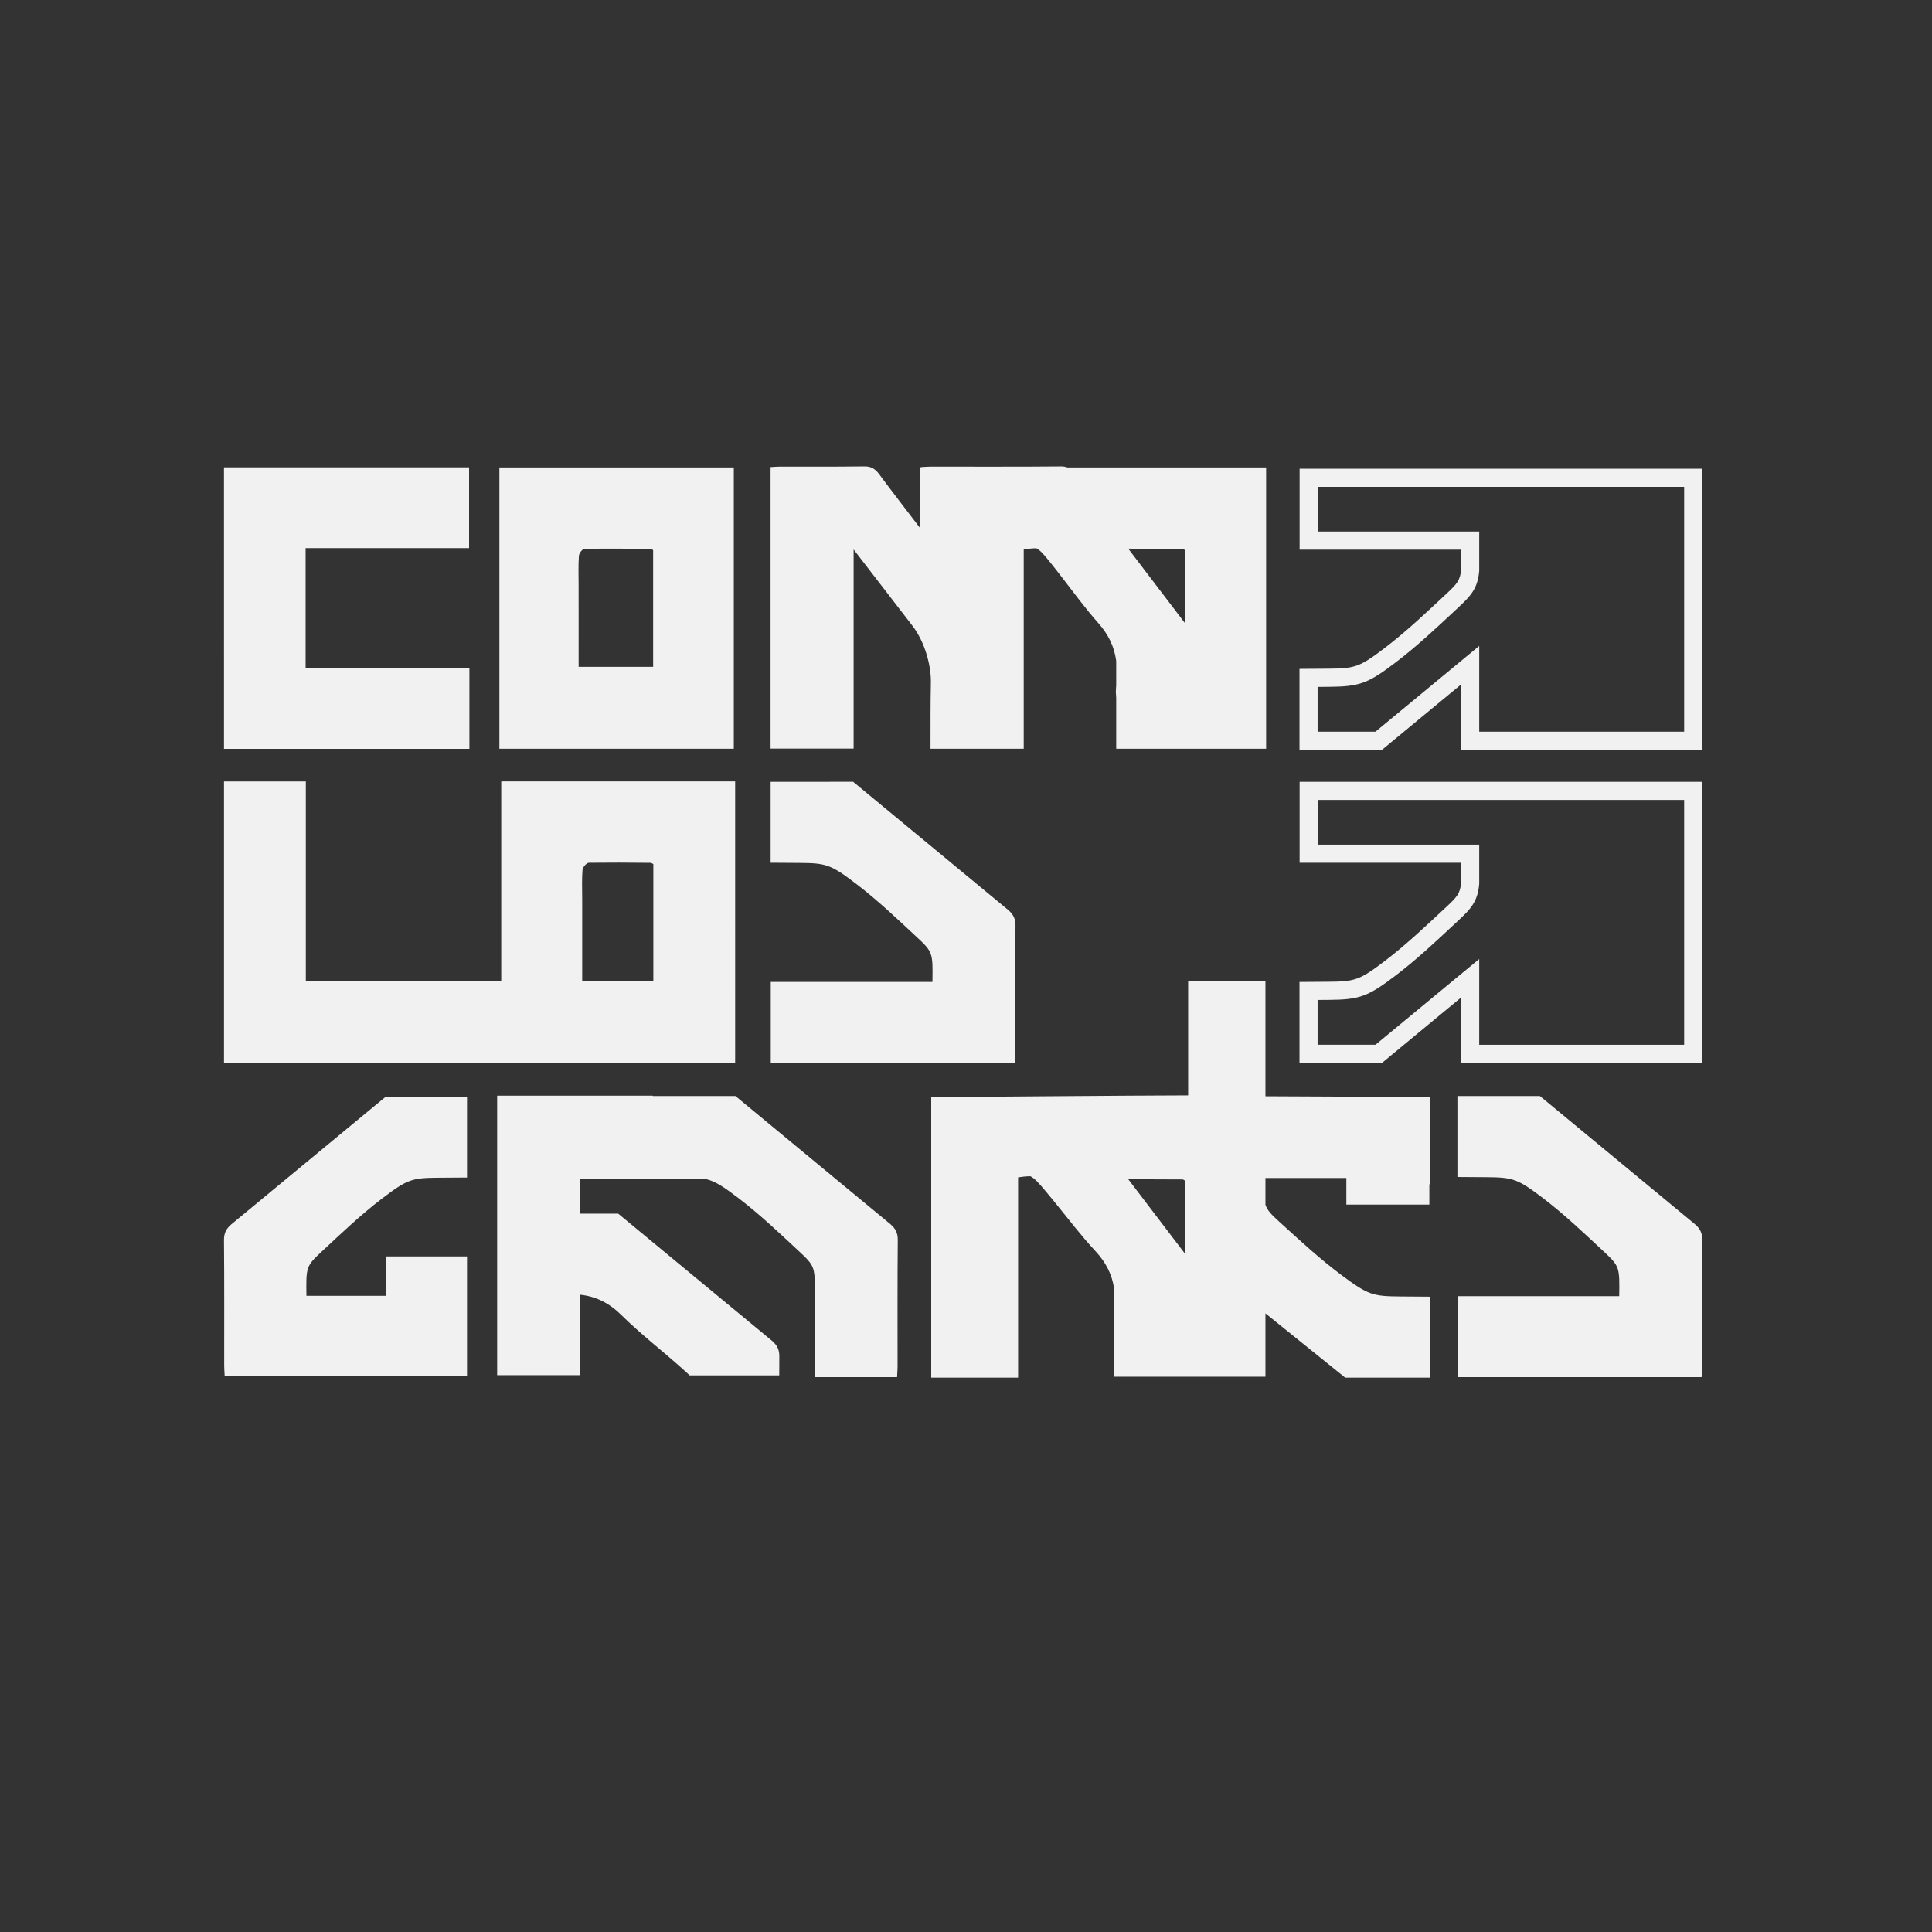 <svg xmlns="http://www.w3.org/2000/svg" xmlns:xlink="http://www.w3.org/1999/xlink" id="Layer_1" x="0px" y="0px" viewBox="0 0 1080 1080" style="enable-background:new 0 0 1080 1080;" xml:space="preserve"><rect x="0" y="0" width="1080" height="1080" fill="#333333" stroke="none"/><style type="text/css">	.st0{fill:#F1F1F1;}</style><g>	<g>		<g>			<g>				<path class="st0" d="M941.45,447.17v136.86H826.89v-26.41v-21.52L810.3,549.8l-41.4,34.22h-32.36v-25.04l6.08-0.04     c17.46-0.12,22.07-1.81,37.9-13.89c11.27-8.6,21.66-18.31,31.71-27.69l3.12-2.91c6.59-6.14,10.67-10.39,11.5-20.03l0.04-0.43     v-0.44v-11.27v-10.13h-10.13h-80.14v-24.97h80.14h46.15H941.45 M951.58,437.03h-88.67c-17.17,0-32.06,0-46.15,0     c-29.26,0-55.01,0-90.27,0c0,15.2,0,29.84,0,45.24c37.38,0,53.45,0,90.27,0v11.27c-0.51,5.91-2.37,7.96-8.31,13.49     c-11.07,10.31-22.07,20.8-34.07,29.96c-14.33,10.94-16.91,11.71-31.82,11.81c-16.14,0.11,0,0-16.14,0.11     c0,15.51,0,29.75,0,45.24c22.45,0,23.83,0,46.14,0l44.21-36.55v36.55h134.82V437.03L951.58,437.03z"></path>			</g>		</g>		<g>			<g>				<path class="st0" d="M941.45,272.15v136.86H826.89v-26.41v-21.52l-16.59,13.71l-41.4,34.22h-32.36v-25.04l6.08-0.04     c17.46-0.12,22.07-1.81,37.9-13.89c11.27-8.6,21.66-18.31,31.71-27.69l3.12-2.91c6.59-6.14,10.67-10.39,11.5-20.03l0.04-0.43     v-0.44v-11.27v-10.13h-10.13h-80.14v-24.97h80.14h46.15H941.45 M951.58,262.02h-88.67c-17.17,0-32.06,0-46.15,0     c-29.26,0-55.01,0-90.27,0c0,15.2,0,29.84,0,45.24c37.38,0,53.45,0,90.27,0v11.27c-0.51,5.91-2.37,7.96-8.31,13.49     c-11.07,10.31-22.07,20.8-34.07,29.96c-14.33,10.94-16.91,11.71-31.82,11.81c-16.14,0.11,0,0-16.14,0.11     c0,15.51,0,29.75,0,45.24c22.45,0,23.83,0,46.14,0l44.21-36.55v36.55h134.82V262.02L951.58,262.02z"></path>			</g>		</g>		<path class="st0" d="M171.3,724.38c18.18,0,31.26,0,44.37,0v-22.02h45.4v66.92H261c-16.82,0-31.44,0-45.33,0   c-28.93,0-54.64,0-90.07,0c-0.09-1.95-0.27-3.91-0.27-5.86c-0.02-23.43,0.1-46.86-0.12-70.28c-0.04-3.92,1.37-6.37,4.09-8.72   l85.98-71.08c22.14,0,23.51,0,45.79,0c0,15.38,0,29.51,0,44.9c-16.02,0.11,0,0-16.02,0.11c-14.8,0.1-17.36,0.87-31.58,11.72   c-11.91,9.09-22.83,19.5-33.82,29.74C171.06,707.81,171.06,708.46,171.3,724.38z M814.7,612.7c0,15.49,0,29.73,0,45.24   c16.15,0.11,0,0,16.15,0.11c14.91,0.1,17.49,0.87,31.82,11.81c12,9.16,23,19.65,34.07,29.96c8.66,8.07,8.66,8.73,8.41,24.76   c-36.9,0-52.96,0-90.38,0c0,15.4,0,30.04,0,45.24c52.23,0,83.58,0,136.42,0c0.09-1.97,0.27-3.94,0.27-5.9   c0.02-23.61-0.1-47.21,0.12-70.82c0.04-3.95-1.38-6.42-4.12-8.79l-86.63-71.62C838.52,612.7,837.14,612.7,814.7,612.7z    M430.79,437.03c0,15.49,0,29.73,0,45.24c16.15,0.11,0,0,16.15,0.11c14.91,0.1,17.49,0.87,31.82,11.81   c12,9.16,23,19.65,34.07,29.96c8.66,8.07,8.66,8.73,8.41,24.76c-36.9,0-52.96,0-90.38,0c0,15.4,0,30.04,0,45.24   c52.23,0,83.58,0,136.42,0c0.09-1.97,0.27-3.94,0.27-5.9c0.02-23.61-0.1-47.21,0.12-70.82c0.04-3.95-1.38-6.42-4.12-8.79   l-86.63-71.62C454.62,437.03,453.23,437.03,430.79,437.03z M279.16,418.56c46.59,0,84.44,0,131.04,0c0-52.44,0-104.74,0-157.26   c-46.67,0-84.5,0-131.04,0C279.16,313.88,279.16,366.04,279.16,418.56z M323.45,327.05c0-5.45-0.22-10.91,0.16-16.33   c0.1-1.46,2.01-3.94,3.11-3.95c18.18-0.18,18.95-0.05,37.13,0.04c0.31,0,0.61,0.34,1.26,0.71c0,21.48,0,43.15,0,65.25   c-19.52,0-21.45,0-41.65,0C323.45,357.23,323.45,342.14,323.45,327.05z M125.22,418.62c52.66,0,84.64,0,137.18,0   c0-15.11,0-29.9,0-45.34c-37.39,0-54.24,0-91.56,0c0-22.48,0-44.32,0-66.88c37.51,0,54.33,0,91.39,0c0-15.5,0-30.26,0-45.14   c-52.71,0-84.7,0-137.02,0C125.22,313.91,125.22,366.21,125.22,418.62z M410.96,594.07c-37.5,0-102.25,0-139.63,0l9.67,0.31   H125.22v-0.34v-45.41V436.84h45.74v111.79H280.2c0-37.24,0-74.44,0-111.82c52.66,0,77.95,0,130.76,0   C410.96,489.33,410.96,541.63,410.96,594.07z M365.22,483.04c-0.73-0.37-1.07-0.71-1.42-0.71c-20.57-0.09-14.08-0.22-34.65-0.04   c-1.24,0.01-3.4,2.49-3.52,3.95c-0.43,5.41-0.18,10.88-0.18,16.33c0,15.09,0,30.18,0,45.72c22.85,0,17.68,0,39.77,0   C365.22,526.19,365.22,504.52,365.22,483.04z M707.77,261.3c0,52.52,0,104.82,0,157.26c-13.33,0-29.8,0-43.1,0   c-13.56,0-27.15,0-40.7,0v-28.23c-0.13-4.05-0.39-1.9,0-7.19v-10.38v-3.27c-1.06-7.94-4.29-14.76-10.01-21.19   c-3.74-4.2-7.27-8.63-10.76-13.12c-5.29-6.8-10.44-13.74-15.82-20.44c-3.61-4.49-5.7-7.01-8.04-8.26   c-2.23,0.01-4.57,0.27-7.07,0.71c0,37.06,0,74.06,0,111.35c0,0,0,0,0,0.01c-13.95,0-38.14,0-52.1,0c0-12.57-0.04-24.86,0.2-37.05   c0.17-8.74-2.95-22.16-10.43-31.86c-32.76-42.49,0,0-32.76-42.49c0,36.9,0,73.91,0,111.33c-13.87,0-32.73,0-46.42,0   c0-52.23,0-104.53,0-157.37c1.77-0.09,3.54-0.27,5.32-0.27c21.26-0.02,25.99,0.1,47.25-0.12c3.73-0.04,6.01,1.48,8.24,4.5   c7.12,9.61,14.43,19.03,22.65,29.81c0-12.13,0-22.67,0-33.78c0.26-0.02,0.46-0.04,0.71-0.06c0-0.03,0-0.05,0-0.08   c1.75-0.09,3.49-0.26,5.24-0.26c20.94-0.02,52.23,0.1,73.17-0.12c1.25-0.01,2.3,0.22,3.27,0.57   C632.57,261.3,671.66,261.3,707.77,261.3z M662.45,348.39c0-13.72,0-27.35,0-40.86c-0.67-0.37-0.99-0.71-1.31-0.71   c-10.15-0.05-20.29-0.1-30.44-0.12L662.45,348.39z M662.45,700.88c0-13.72,0-27.35,0-40.86c-0.67-0.37-0.99-0.71-1.31-0.71   c-10.15-0.05-20.29-0.1-30.44-0.12L662.45,700.88z M799.28,724.86v45.24h-47.33l-44.56-35.91v35.41h-41.87h-1.35   c-13.78,0-27.58,0-41.35,0v-28.23c-0.14-4.05-0.41-1.9,0-7.19V723.8v-3.27c-1.11-7.94-4.51-14.76-10.5-21.19   c-3.92-4.2-7.63-8.63-11.29-13.12c-5.55-6.8-10.95-13.75-16.6-20.44c-3.79-4.49-5.98-7.01-8.43-8.26c-2.18,0-4.47,0.25-6.87,0.63   V770.1h-48.57V613.33c0,0,120.25-1,143.62-1v-64.06h43.21v64.06v0.49c36.36,0.17,81.1,0.39,91.63,0.39h0.18v48.82h-0.18v11.34   h-46.4v-14.85h-45.23v14.93c1.07,3.23,3.26,5.45,7.74,9.52c11.35,10.31,22.64,20.8,34.95,29.96   c14.7,10.94,17.34,11.71,32.64,11.81C799.28,724.86,782.72,724.75,799.28,724.86z M501.86,693.1c0.04-3.95-1.38-6.42-4.12-8.79   l-86.63-71.62c-21.14,0-26.56,0-46.18,0v-0.19h-40.62v0h-46.4v156.22h46.4v-44.95c8.75,0.9,16.14,4.55,23.08,11.39   c10.66,10.53,22.62,19.74,33.81,29.74c1.71,1.53,3.12,2.8,4.3,3.95h50.1c0.02-3.54,0.01-7.08,0.04-10.62   c0.04-3.92-1.37-6.37-4.09-8.72l-85.98-71.08h-21.26v-19.25h70.62c5.2,1.33,9.57,4.23,18.01,10.67c12,9.16,23,19.65,34.07,29.96   c6.51,6.06,8.12,7.94,8.42,15.31c0,0.01,0,0.01,0,0.02v8.87v45.8c14.05,0,28.91,0,46.04,0c0.09-1.97,0.27-3.94,0.27-5.9   C501.76,740.31,501.64,716.71,501.86,693.1z"></path>	</g></g></svg>